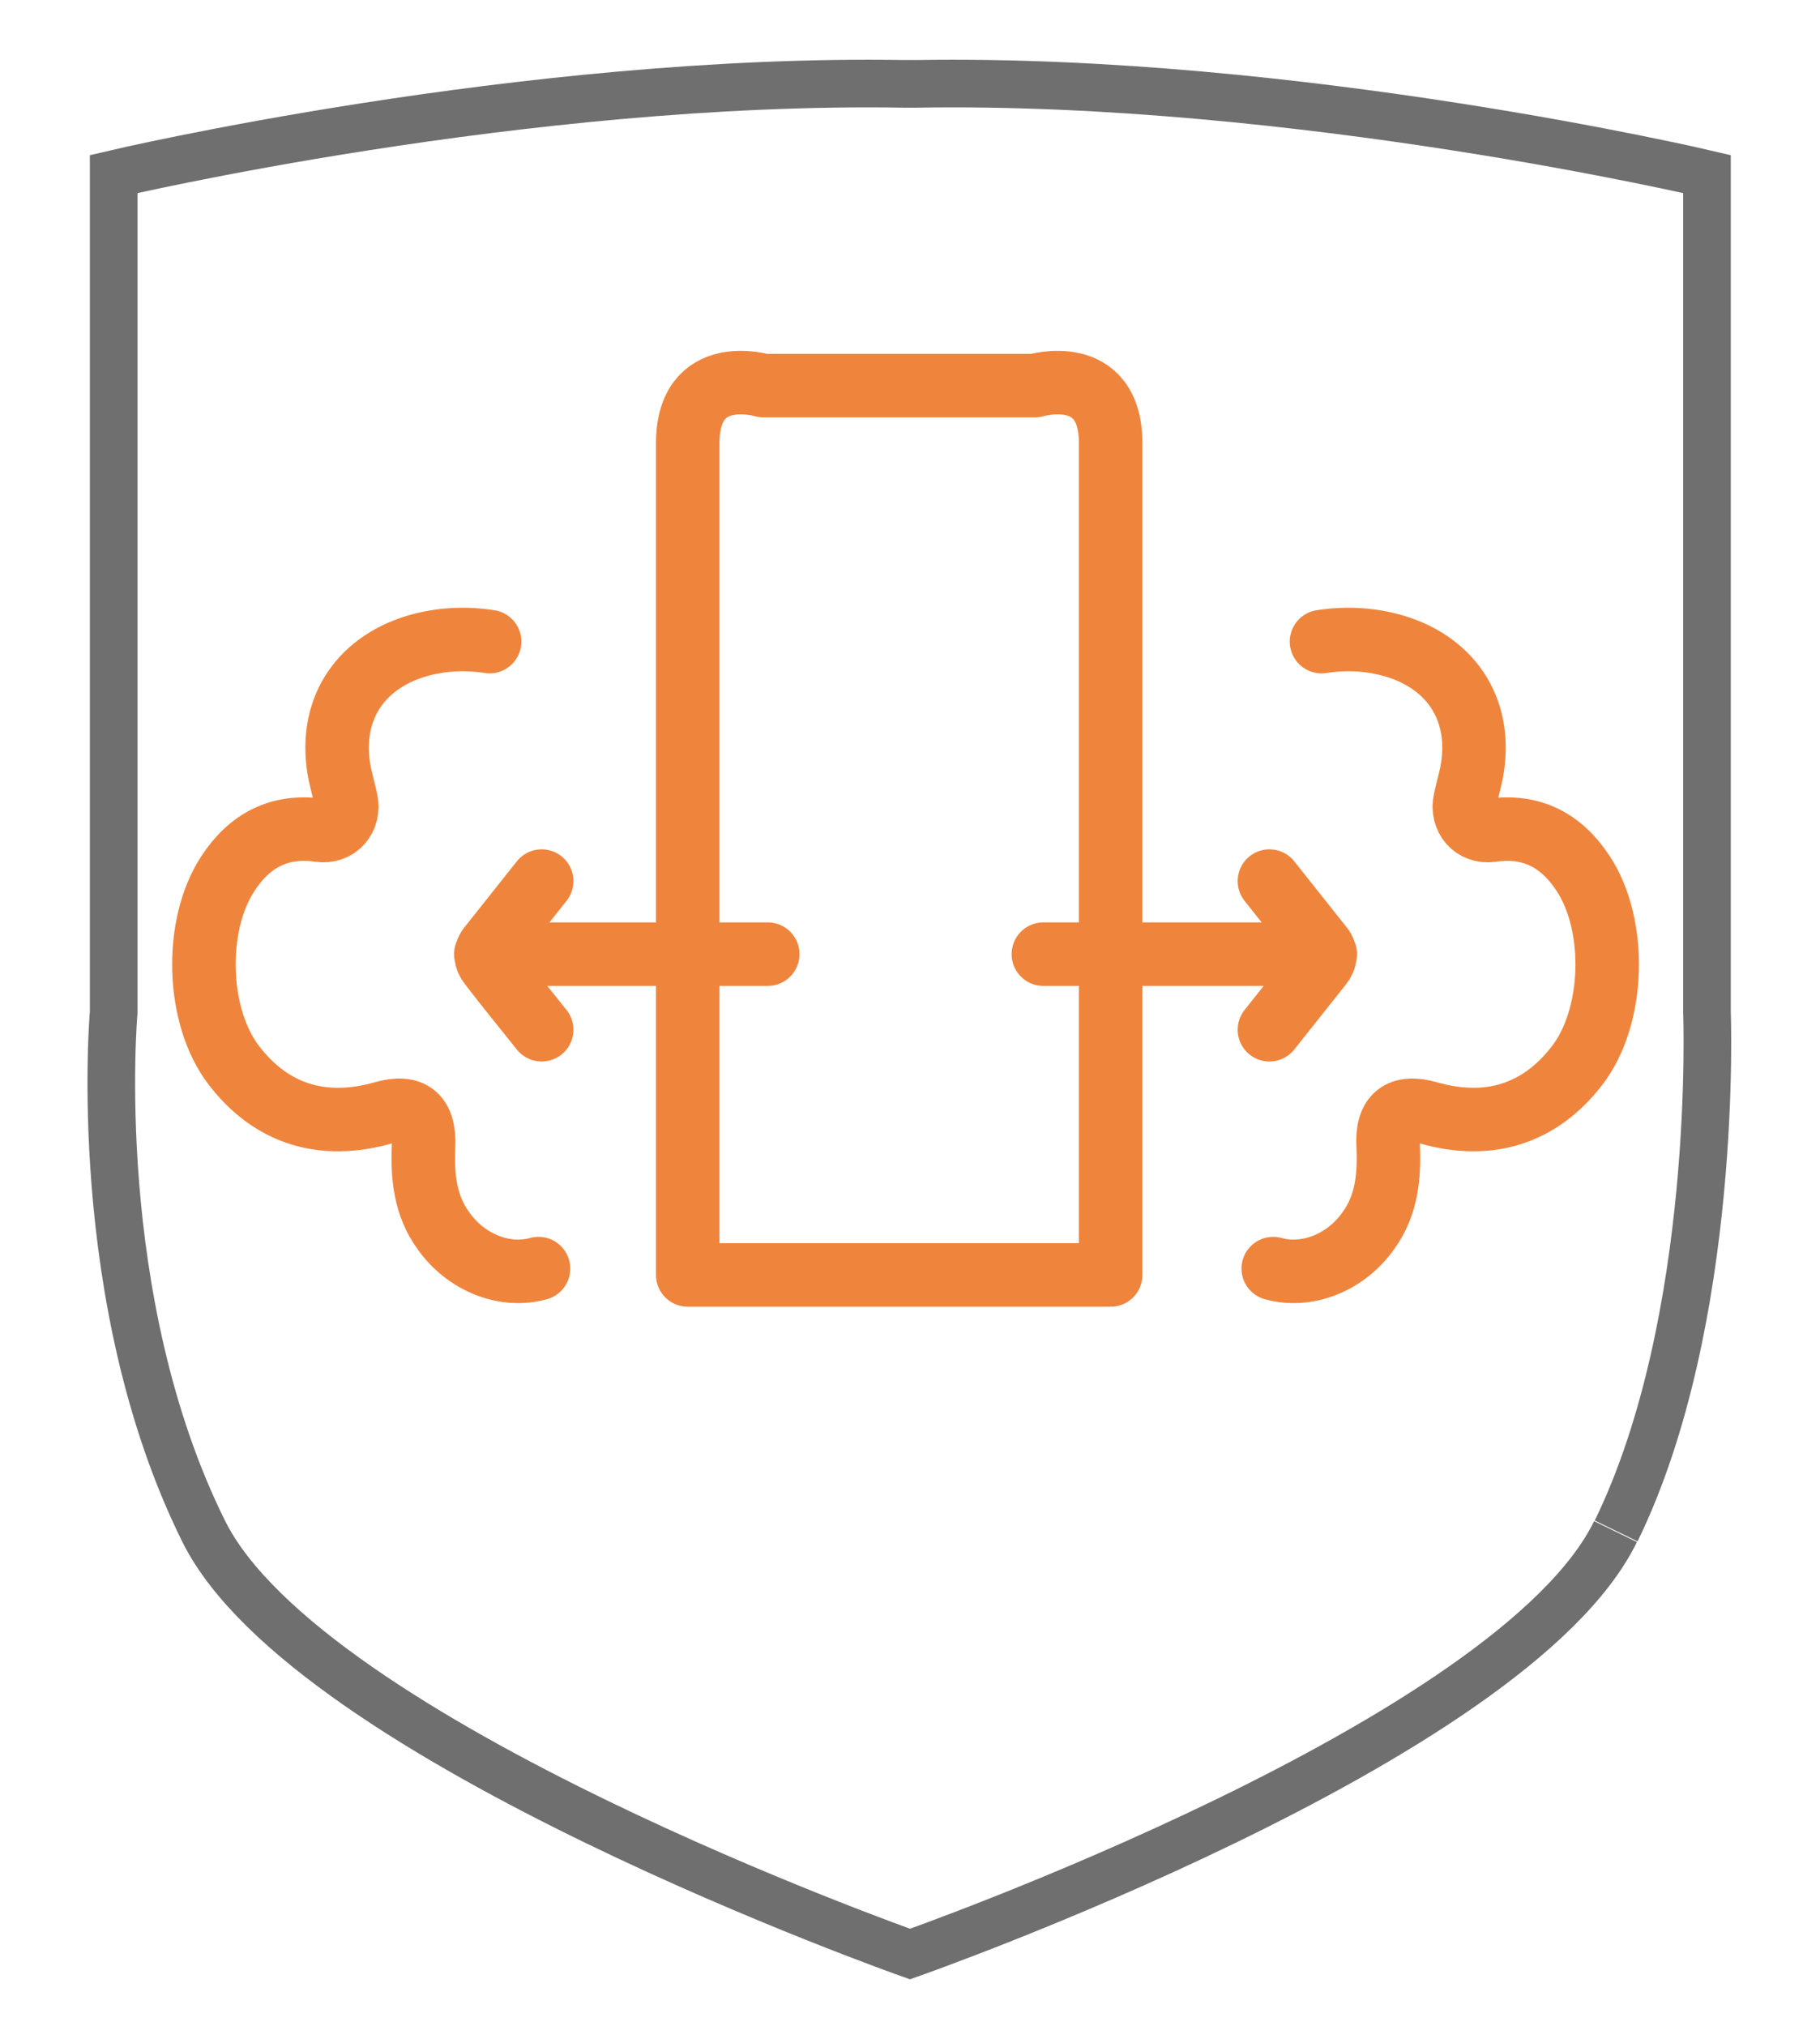 <?xml version="1.0" encoding="UTF-8"?>
<svg id="Calque_1" xmlns="http://www.w3.org/2000/svg" version="1.1" viewBox="0 0 28.66 31.89">
  <!-- Generator: Adobe Illustrator 29.2.1, SVG Export Plug-In . SVG Version: 2.1.0 Build 116)  -->
  <defs>
    <style>
      .st0 {
        stroke: #706f6f;
        stroke-miterlimit: 10;
        stroke-width: .75px;
      }

      .st0, .st1 {
        fill: none;
      }

      .st1 {
        stroke: #ef853d;
        stroke-linecap: round;
        stroke-linejoin: round;
      }
    </style>
  </defs>
  <path class="st0" d="M25.44,24.11c-1.62,3.32-11.11,6.65-11.11,6.65,0,0-9.47-3.34-11.12-6.65-1.82-3.66-1.42-8.17-1.42-8.17V2.74s6.46-1.52,12.45-1.42h.19c5.99-.1,12.45,1.42,12.45,1.42v13.19s.19,4.85-1.43,8.17"/>
  <path class="st1" d="M20.81,10.1c.39-.06.77-.04,1.15.07.93.28,1.4,1.05,1.21,2.01-.03.14-.07.28-.1.42-.06.28.14.51.42.47.63-.09,1.1.16,1.44.68.54.82.5,2.26-.1,3.03-.58.75-1.38,1.01-2.33.74-.45-.13-.67.04-.64.52.02.47-.02.93-.31,1.33-.35.5-.96.75-1.5.6M7.71,10.1c-.39-.06-.77-.04-1.15.07-.93.28-1.4,1.05-1.21,2.01.03.14.07.28.1.42.06.28-.14.51-.42.47-.63-.09-1.1.16-1.44.68-.54.82-.5,2.26.1,3.03.58.75,1.38,1.01,2.34.74.45-.13.66.04.64.52-.02.47.02.93.31,1.33.35.5.96.75,1.5.6M8.53,16.21c-.27-.34-.55-.68-.81-1.02-.08-.1-.09-.2,0-.3.27-.34.54-.68.81-1.02M12.09,15.02h-4.44M19.99,16.21c.27-.34.54-.68.81-1.02.08-.1.09-.2,0-.3-.27-.34-.54-.68-.81-1.02M16.43,15.02h4.44M17.49,20.07V6.98c0-1.27-1.19-.91-1.19-.91h-4.28s-1.19-.36-1.19.91v13.09h6.65Z"/>
</svg>